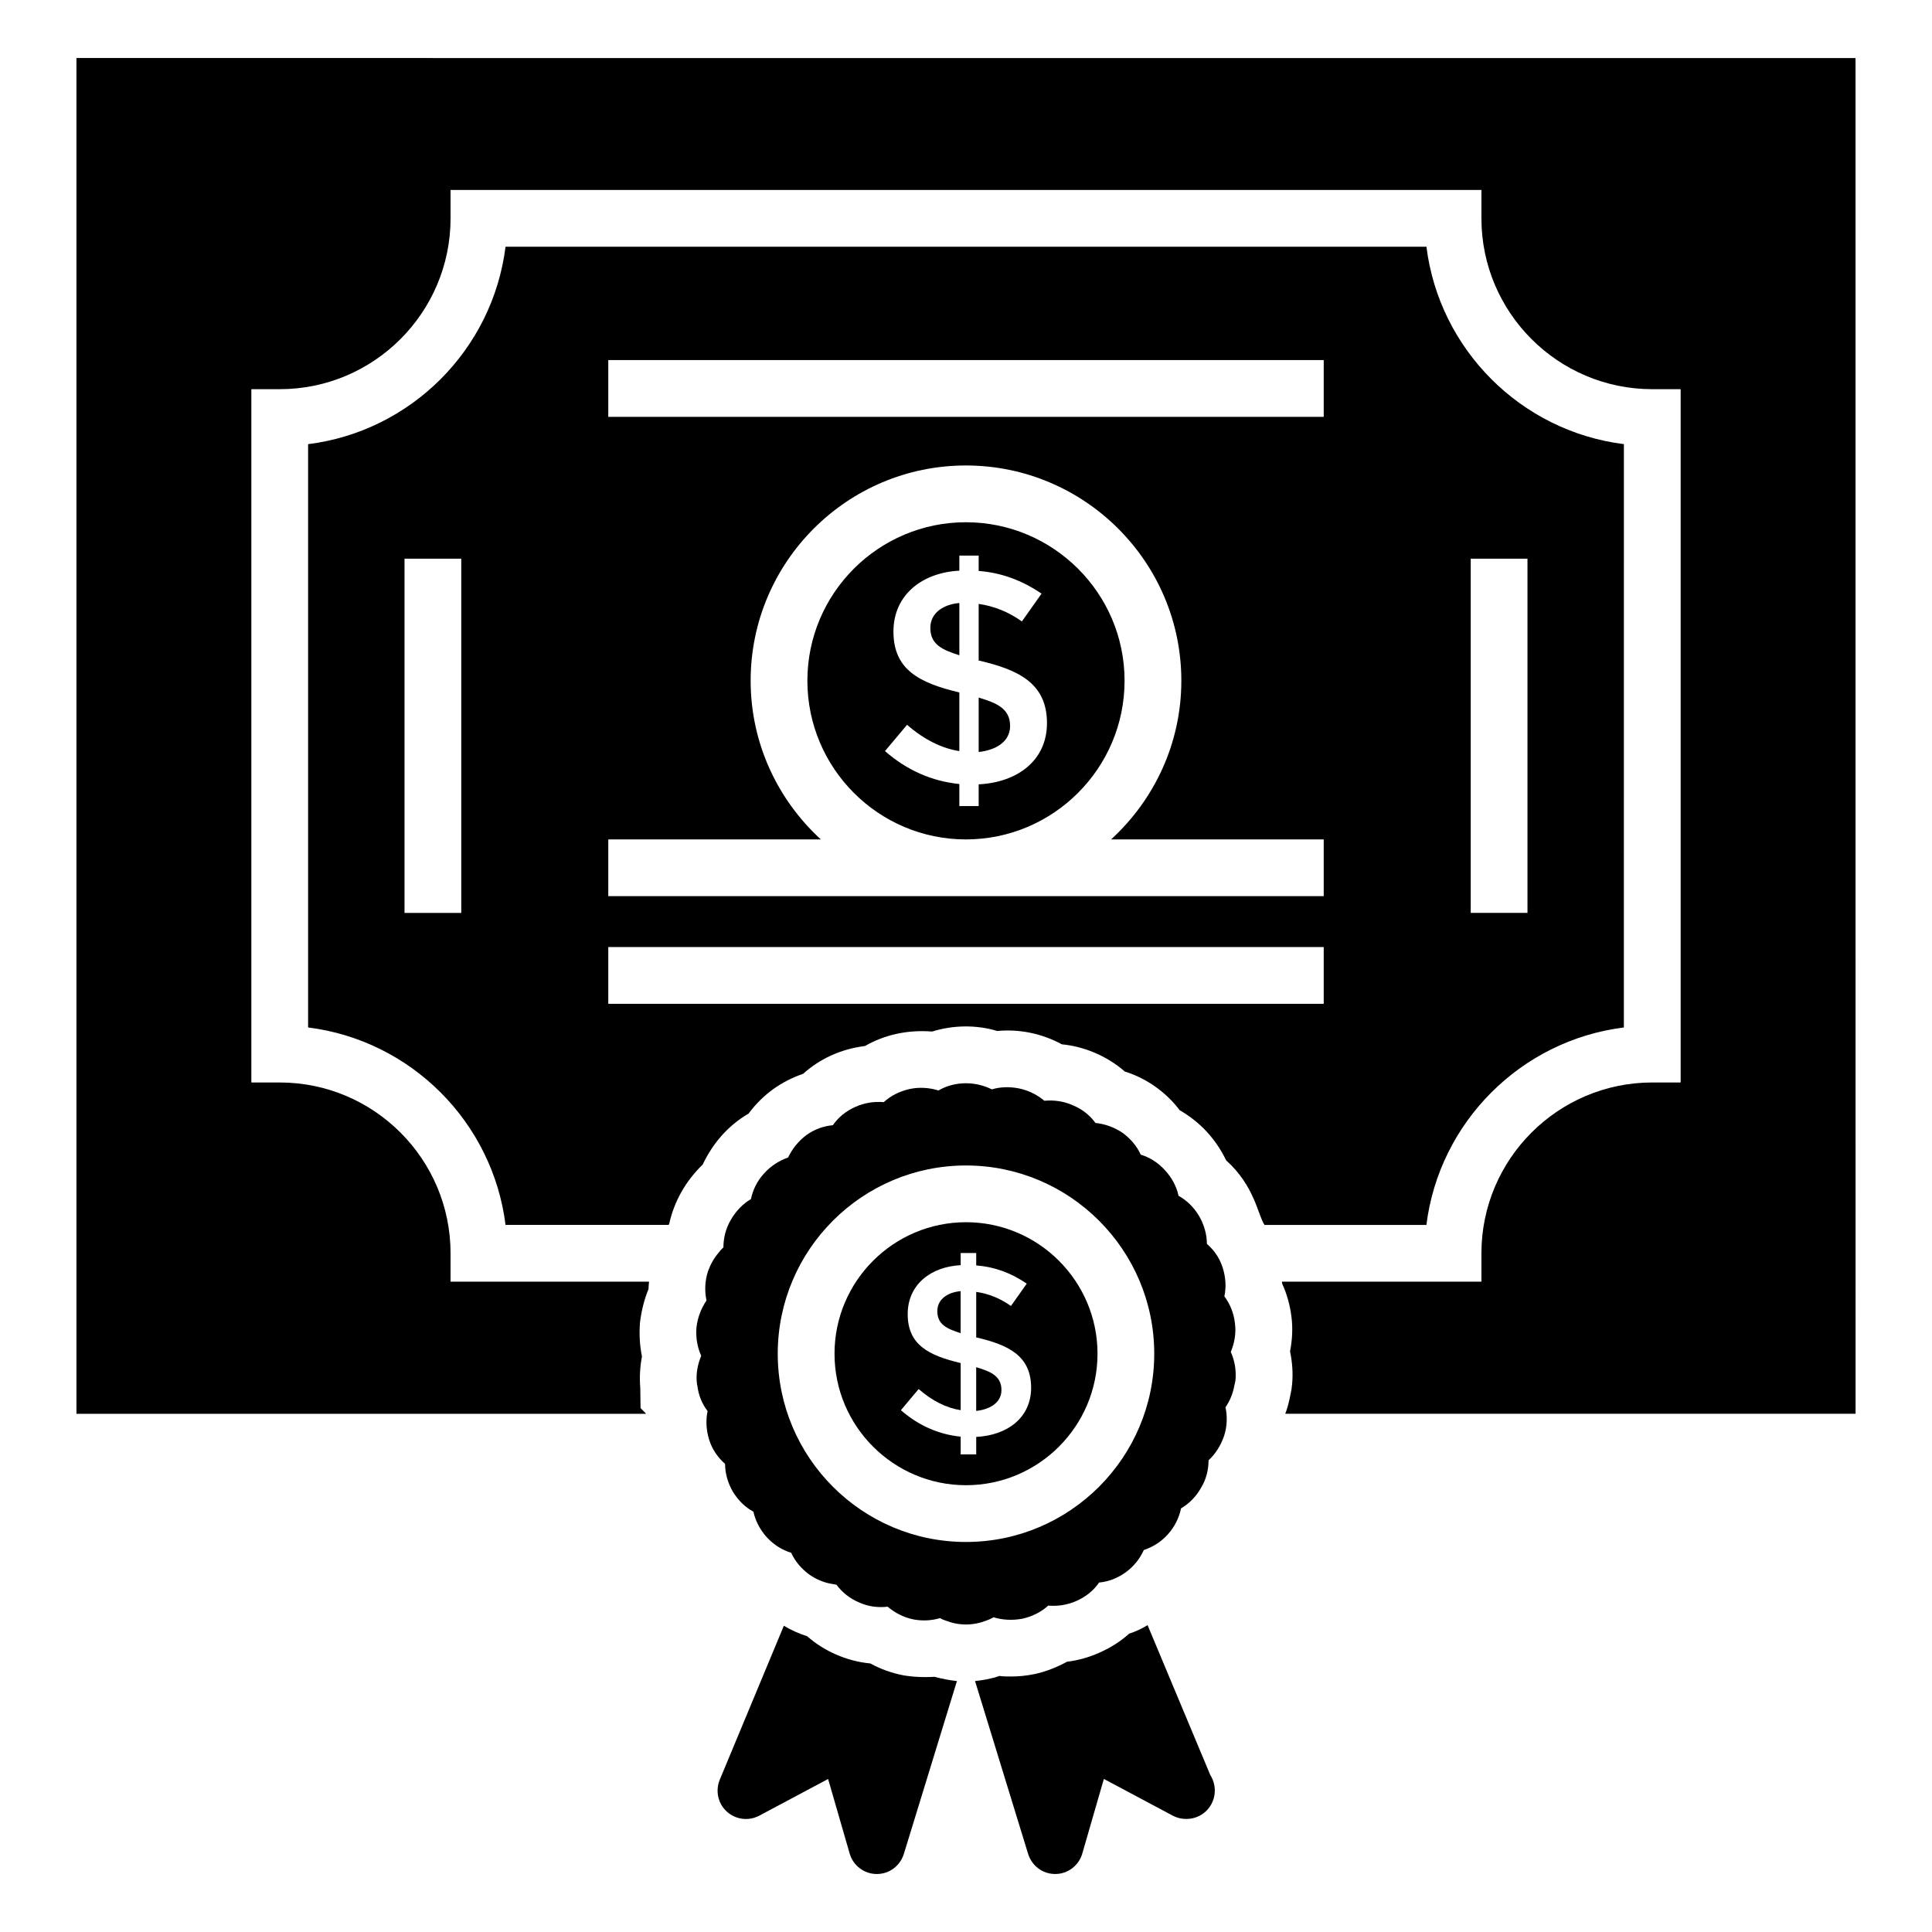 <?xml version="1.0" encoding="UTF-8"?>
<!-- Uploaded to: ICON Repo, www.iconrepo.com, Generator: ICON Repo Mixer Tools -->
<svg fill="#000000" width="800px" height="800px" version="1.1" viewBox="144 144 512 512" xmlns="http://www.w3.org/2000/svg">
 <g>
  <path d="m164.26 159.38v359.29h150.92c-0.074-0.074-0.074-0.074-0.074-0.152l-1.352-1.352-0.074-5.34c-0.23-2.785-0.082-5.566 0.445-8.348-0.602-2.934-0.75-5.941-0.527-8.949 0.379-3.16 1.129-6.168 2.258-8.875 0-0.668 0.105-1.328 0.145-1.996h-52.598v-7.519c0-24.965-20.312-45.27-45.27-45.27h-7.519v-183.73h7.519c24.961 0 45.27-20.312 45.27-45.273v-7.519h273.19v7.519c0 24.965 20.312 45.273 45.277 45.273h7.519v183.73h-7.519c-24.969 0-45.277 20.309-45.277 45.27v7.519h-52.863c0.004 0.164 0.043 0.328 0.043 0.492 1.277 2.781 2.106 5.789 2.481 8.871 0.375 2.859 0.227 6.016-0.375 9.098 0.602 2.934 0.828 5.863 0.527 8.871l-0.148 1.203c-0.152 0.754-0.301 1.504-0.449 2.258-0.301 1.43-0.676 2.859-1.203 4.211h151.14l-0.012-359.28z"/>
  <path d="m388.95 588.44c-1.805 0-3.609-0.148-5.488-0.449-3.082-0.602-6.09-1.652-8.797-3.156-3.156-0.301-6.316-1.129-9.172-2.406-2.633-1.129-5.266-2.781-7.594-4.812-2.106-0.676-4.211-1.578-6.168-2.781l-16.996 40.832c-1.203 2.934-0.449 6.316 1.879 8.422 2.406 2.18 5.867 2.559 8.648 1.055l18.195-9.699 5.715 19.777c0.902 3.148 3.836 5.406 7.144 5.406h0.074c3.309 0 6.168-2.18 7.144-5.34l14.062-45.793c-2.031-0.227-3.984-0.602-5.941-1.129-0.902 0.074-1.805 0.074-2.707 0.074z"/>
  <path d="m448.12 574.68c-1.578 0.977-3.234 1.73-4.887 2.254-2.332 2.106-4.961 3.762-7.894 5.039-2.633 1.203-5.562 2.031-8.574 2.406-2.633 1.43-5.414 2.555-8.422 3.234-2.555 0.527-4.512 0.676-6.543 0.676-0.977 0-1.957 0-2.934-0.152-2.106 0.75-4.285 1.129-6.469 1.352l14.062 45.793c0.98 3.164 3.836 5.344 7.144 5.344h0.074c3.309 0 6.242-2.254 7.144-5.414l5.715-19.777 18.195 9.699c1.129 0.602 2.332 0.902 3.535 0.902h0.152c4.211 0 7.519-3.383 7.519-7.519 0-1.504-0.449-2.934-1.203-4.137z"/>
  <path d="m399.96 282.4c-23.152 0-41.996 18.84-41.996 41.992 0 23.195 18.844 42.062 41.996 42.062 23.191 0 42.062-18.867 42.062-42.062 0-23.156-18.871-41.992-42.062-41.992zm3.398 69.457v5.766h-5.125v-5.848c-7.316-0.746-13.883-3.656-19.703-8.727l5.848-6.969c4.488 3.898 9.105 6.219 13.855 6.969v-15.539c-10.602-2.531-17.461-6.016-17.461-16.137 0-9.75 7.637-15.633 17.461-16.137v-4.004h5.125v4.082c5.871 0.43 11.426 2.43 16.66 6.008l-5.207 7.367c-3.523-2.508-7.344-4.059-11.453-4.648v15.055h0.242c10.266 2.414 17.859 5.961 17.859 16.539-0.004 9.98-7.934 15.723-18.102 16.223z"/>
  <path d="m403.36 328.87v14.414c4.273-0.441 8.328-2.578 8.328-6.887 0-4.66-3.629-6.117-8.328-7.527z"/>
  <path d="m390.55 310.41c0 4.43 3.219 5.812 7.688 7.246v-13.855c-4.121 0.367-7.688 2.527-7.688 6.609z"/>
  <path d="m522.02 209.38h-244.05c-3.398 27.258-25.062 48.926-52.32 52.328v154.58c27.258 3.402 48.922 25.066 52.32 52.324h43.215c0.055-0.082 0.102-0.18 0.156-0.262 1.277-5.824 4.266-11.273 8.871-15.715 2.606-5.496 6.59-10.273 12.18-13.535 3.746-5.051 8.652-8.547 14.438-10.527 4.418-3.973 9.992-6.57 16.391-7.367 5.144-2.941 11.129-4.352 17.82-3.836 5.449-1.719 11.703-1.836 17.219-0.148 6.078-0.555 11.914 0.707 17.145 3.535 5.68 0.539 11.77 2.93 16.695 7.219 5.875 1.797 11.102 5.676 14.512 10.227 5.258 3.066 9.434 7.348 12.332 13.309 7.566 6.809 8.328 14.312 10.156 17.105h42.91c3.398-27.258 25.07-48.922 52.328-52.324l0.008-154.59c-27.258-3.402-48.93-25.07-52.328-52.328zm-255.78 176.55h-15.039v-93.875h15.039zm228.56 24.086h-189.6v-15.039h189.6zm0-28.527h-189.6v-15.039h56.328c-11.395-10.449-18.598-25.41-18.598-42.062 0-31.449 25.586-57.031 57.035-57.031 31.488 0 57.102 25.586 57.102 57.031 0 16.652-7.207 31.613-18.617 42.062h56.348zm0-127.02h-189.6v-15.039h189.6zm53.996 131.46h-15.039v-93.875h15.039z"/>
  <path d="m471.27 494.69c-0.293-2.652-1.254-5.082-2.797-7.141 0.516-2.43 0.367-5.008-0.441-7.586-0.441-1.398-1.105-2.723-1.914-3.828-0.664-0.957-1.473-1.766-2.281-2.504 0-2.504-0.738-5.082-2.062-7.363-1.398-2.356-3.238-4.125-5.449-5.375-0.516-2.43-1.766-4.785-3.535-6.699-1.84-2.062-4.051-3.461-6.481-4.195-1.031-2.281-2.723-4.269-4.859-5.816-2.207-1.473-4.711-2.356-7.141-2.578-1.473-2.062-3.535-3.68-6.039-4.711-2.43-1.105-5.082-1.398-7.512-1.18-1.914-1.621-4.269-2.797-6.922-3.312-2.43-0.441-4.785-0.367-6.996 0.293-2.062-1.031-4.418-1.621-6.848-1.621-2.652 0-5.152 0.664-7.289 1.914-2.356-0.738-5.082-0.957-7.731-0.367-2.578 0.59-4.934 1.766-6.773 3.461-2.43-0.223-5.082 0.148-7.512 1.25-2.504 1.105-4.566 2.797-5.965 4.859-2.504 0.223-4.934 1.105-7.07 2.652-2.137 1.621-3.754 3.684-4.785 5.891-2.43 0.883-4.641 2.281-6.406 4.269-1.84 1.988-2.945 4.344-3.461 6.773-2.137 1.25-3.977 3.164-5.301 5.449-1.398 2.356-1.988 4.934-1.988 7.363-0.516 0.441-0.957 0.957-1.398 1.547-1.18 1.398-2.062 3.019-2.723 4.859-0.809 2.578-0.883 5.156-0.367 7.656-1.398 2.062-2.356 4.492-2.652 7.141-0.223 2.652 0.219 5.227 1.25 7.512-0.957 2.356-1.473 4.859-1.105 7.582 0 0.074 0 0.148 0.074 0.223 0.293 2.578 1.25 4.934 2.723 6.848-0.516 2.504-0.367 5.082 0.441 7.656 0.809 2.578 2.356 4.711 4.195 6.332 0 2.504 0.738 5.082 2.062 7.363 1.398 2.281 3.238 4.125 5.449 5.301 0.516 2.43 1.766 4.785 3.535 6.773 1.84 1.988 4.051 3.387 6.481 4.125 1.031 2.281 2.723 4.269 4.859 5.816 1.914 1.324 3.977 2.137 5.965 2.43 0.367 0.074 0.809 0.148 1.18 0.223 1.473 1.988 3.535 3.684 6.039 4.711 2.43 1.105 5.082 1.398 7.512 1.105 1.914 1.621 4.269 2.871 6.922 3.387 2.43 0.441 4.785 0.293 6.996-0.367 0.441 0.293 0.957 0.516 1.473 0.664 1.695 0.664 3.461 1.031 5.375 1.031 1.84 0 3.68-0.367 5.375-1.031 0.664-0.223 1.324-0.516 1.914-0.883 2.356 0.738 5.008 0.883 7.731 0.367 2.578-0.59 4.934-1.766 6.773-3.461 2.43 0.223 5.082-0.148 7.512-1.25 2.504-1.105 4.566-2.797 5.965-4.859 2.504-0.219 4.934-1.176 7.07-2.723 2.137-1.547 3.754-3.609 4.785-5.891 2.43-0.809 4.641-2.207 6.406-4.195 1.84-2.062 2.945-4.418 3.461-6.848 2.137-1.25 3.977-3.094 5.301-5.449 1.398-2.281 1.988-4.859 1.988-7.289 1.84-1.695 3.238-3.902 4.125-6.481 0.809-2.504 0.883-5.152 0.367-7.582 1.18-1.695 1.988-3.684 2.356-5.816 0.148-0.441 0.223-0.957 0.293-1.398 0.223-2.652-0.219-5.152-1.25-7.438 0.953-2.289 1.469-4.941 1.102-7.59zm-71.277 57.949c-27.508 0-49.883-22.379-49.883-49.887s22.375-49.887 49.883-49.887c27.508 0 49.891 22.379 49.891 49.887s-22.383 49.887-49.891 49.887z"/>
  <path d="m400 467.9c-19.211 0-34.844 15.633-34.844 34.848s15.633 34.848 34.844 34.848c19.219 0 34.852-15.633 34.852-34.848 0-19.211-15.633-34.848-34.852-34.848zm2.707 56.895v4.633h-4.121v-4.699c-5.879-0.602-11.156-2.938-15.836-7.016l4.699-5.602c3.606 3.133 7.32 4.996 11.137 5.602v-12.488c-8.52-2.035-14.035-4.832-14.035-12.973 0-7.836 6.137-12.562 14.035-12.969v-3.215h4.121v3.281c4.719 0.344 9.184 1.953 13.391 4.828l-4.188 5.922c-2.832-2.016-5.902-3.262-9.203-3.734v12.102h0.195c8.25 1.941 14.355 4.793 14.355 13.293-0.004 8.035-6.398 12.637-14.551 13.035z"/>
  <path d="m392.4 491.48c0 3.559 2.59 4.672 6.18 5.824v-11.137c-3.312 0.297-6.18 2.039-6.18 5.312z"/>
  <path d="m402.7 506.32v11.586c3.438-0.355 6.695-2.07 6.695-5.535 0-3.746-2.918-4.918-6.695-6.051z"/>
 </g>
</svg>